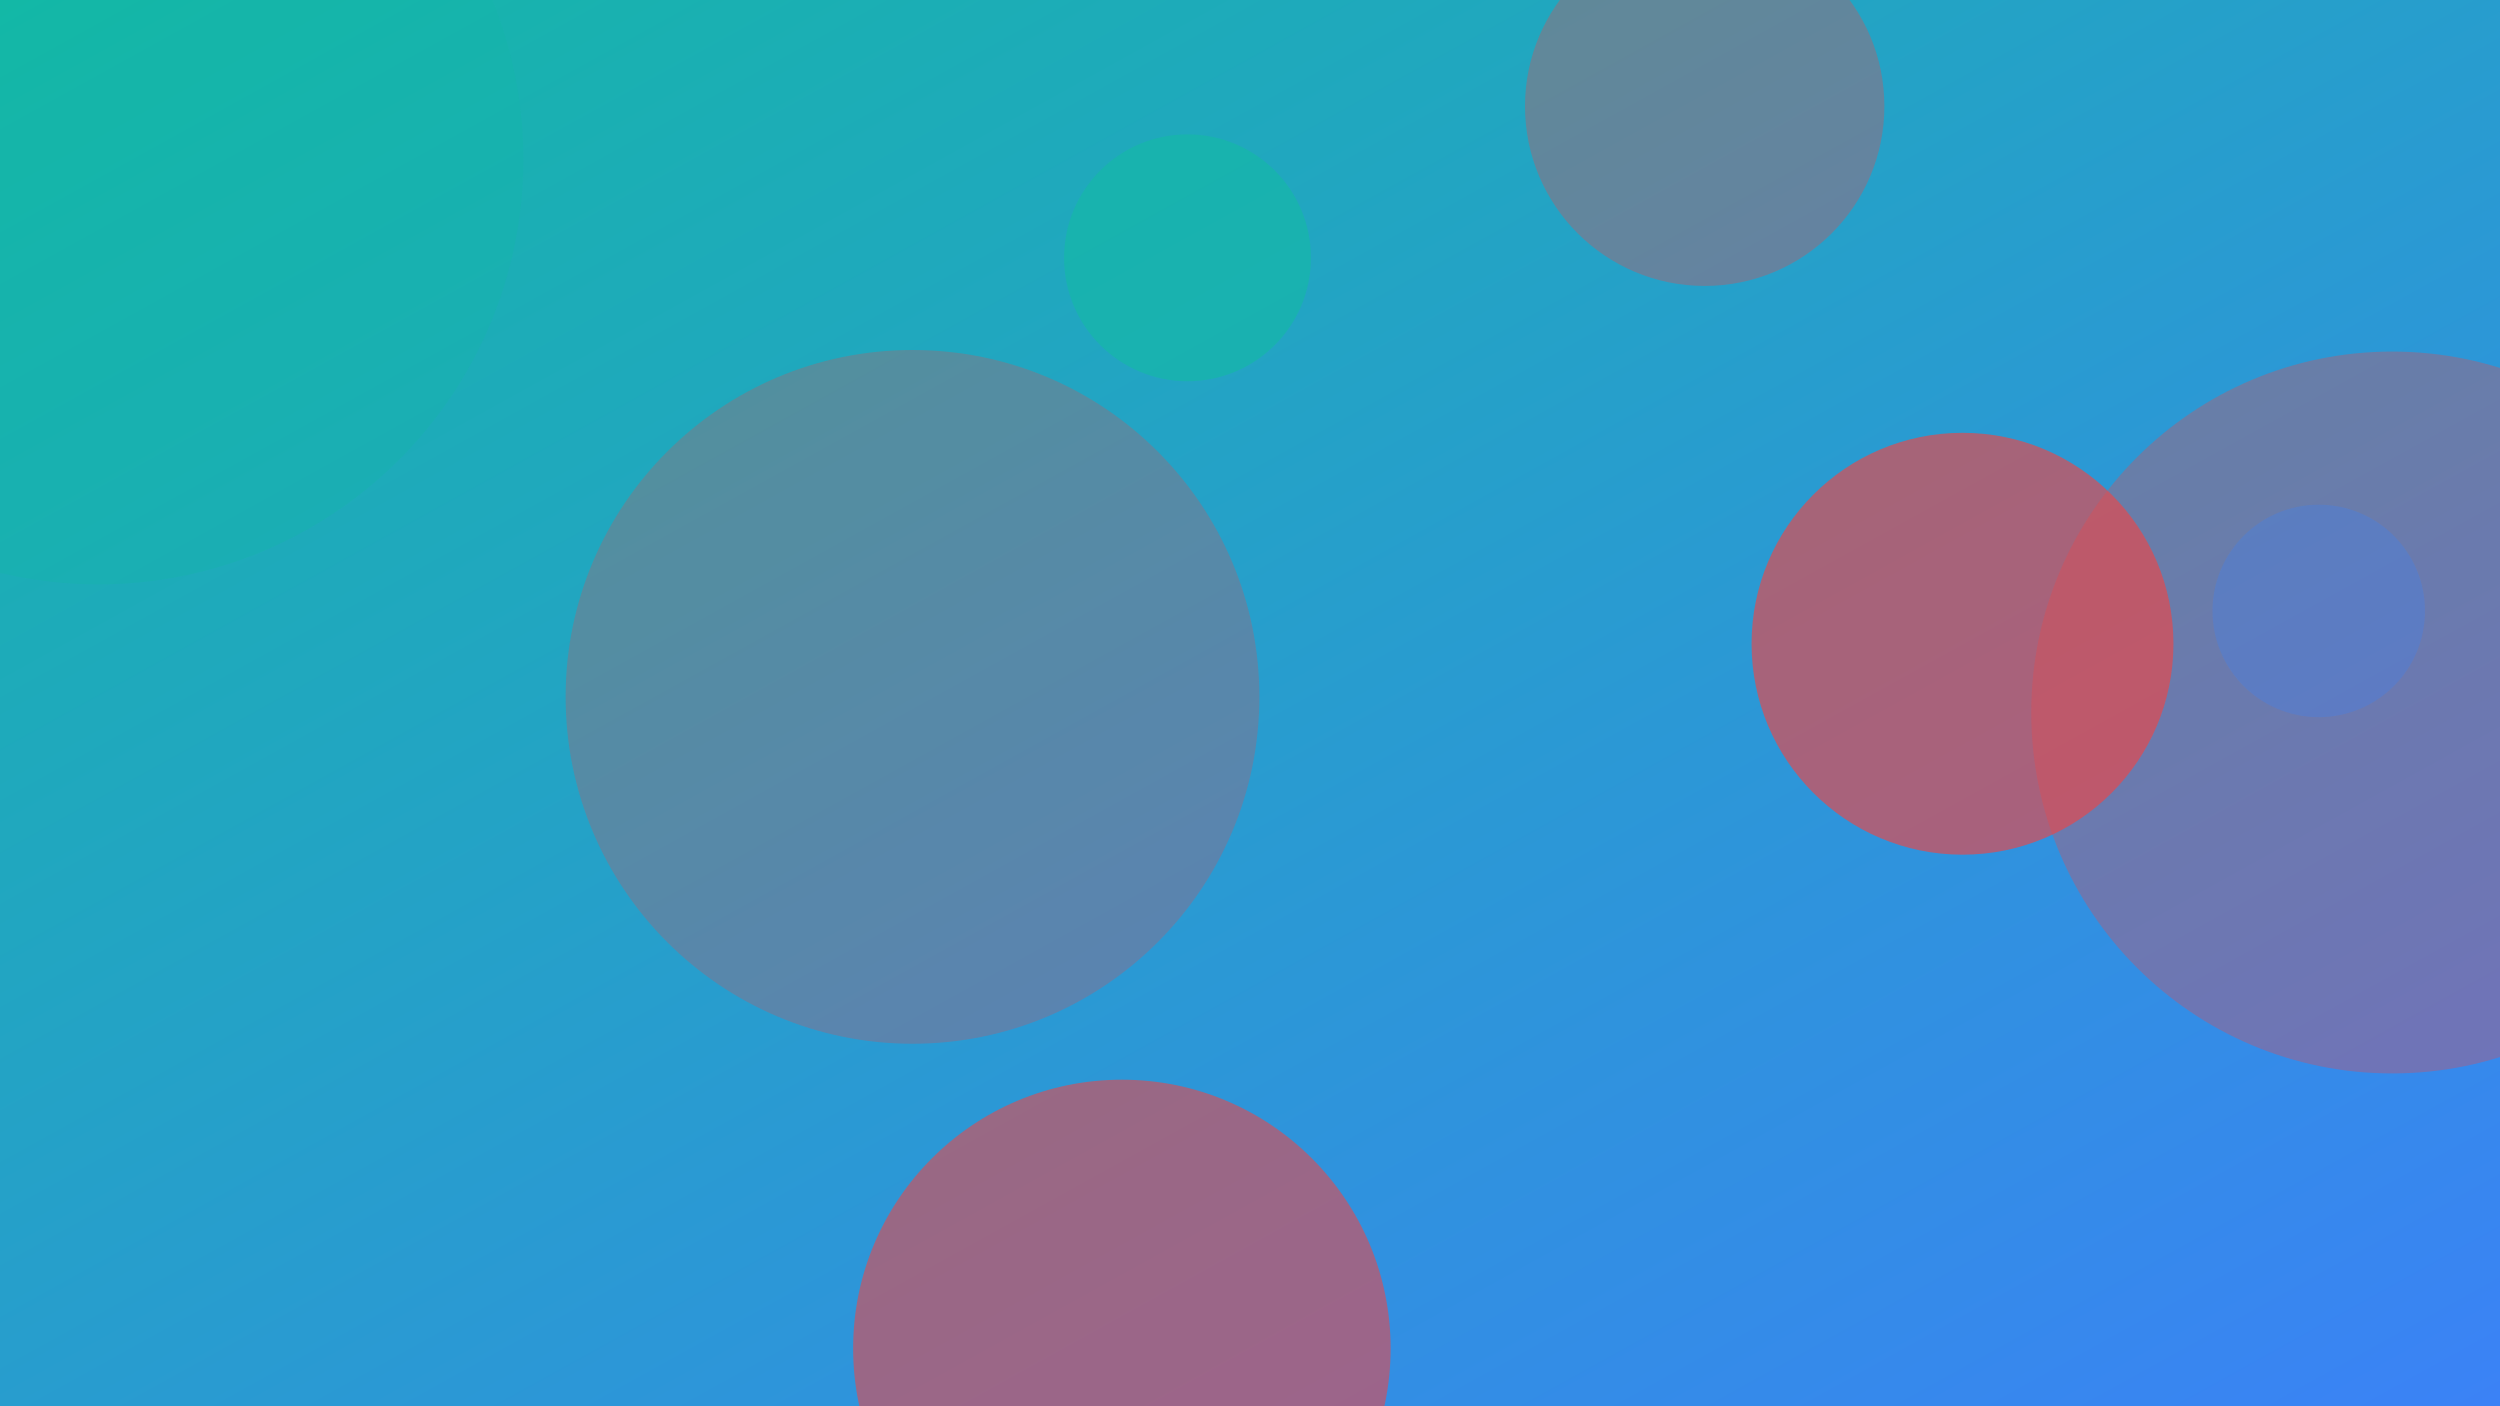 <svg xmlns="http://www.w3.org/2000/svg" width="1600" height="900" viewBox="0 0 1600 900" role="img" aria-labelledby="title">
  <title>Story-Driven Illustration: Characters with Agency — illustration 1</title>
  <defs>
    <linearGradient id="gppgzmi" x1="0" y1="0" x2="1" y2="1">
      <stop offset="0%" stop-color="#14b8a6" />
      <stop offset="100%" stop-color="#3b82f6" />
    </linearGradient>
    <filter id="blur"><feGaussianBlur in="SourceGraphic" stdDeviation="30" /></filter>
  </defs>
  <rect width="100%" height="100%" fill="url(#gppgzmi)"/>
  <g filter="url(#blur)">
    <circle cx="63" cy="102" r="272" fill="#14b8a6" opacity="0.29"/>
<circle cx="1531" cy="456" r="231" fill="#ef4444" opacity="0.31"/>
<circle cx="760" cy="165" r="79" fill="#14b8a6" opacity="0.65"/>
<circle cx="1484" cy="391" r="68" fill="#3b82f6" opacity="0.28"/>
<circle cx="718" cy="863" r="172" fill="#ef4444" opacity="0.56"/>
<circle cx="1091" cy="68" r="115" fill="#ef4444" opacity="0.31"/>
<circle cx="1256" cy="412" r="135" fill="#ef4444" opacity="0.63"/>
<circle cx="584" cy="446" r="222" fill="#ef4444" opacity="0.25"/>

  </g>
</svg>